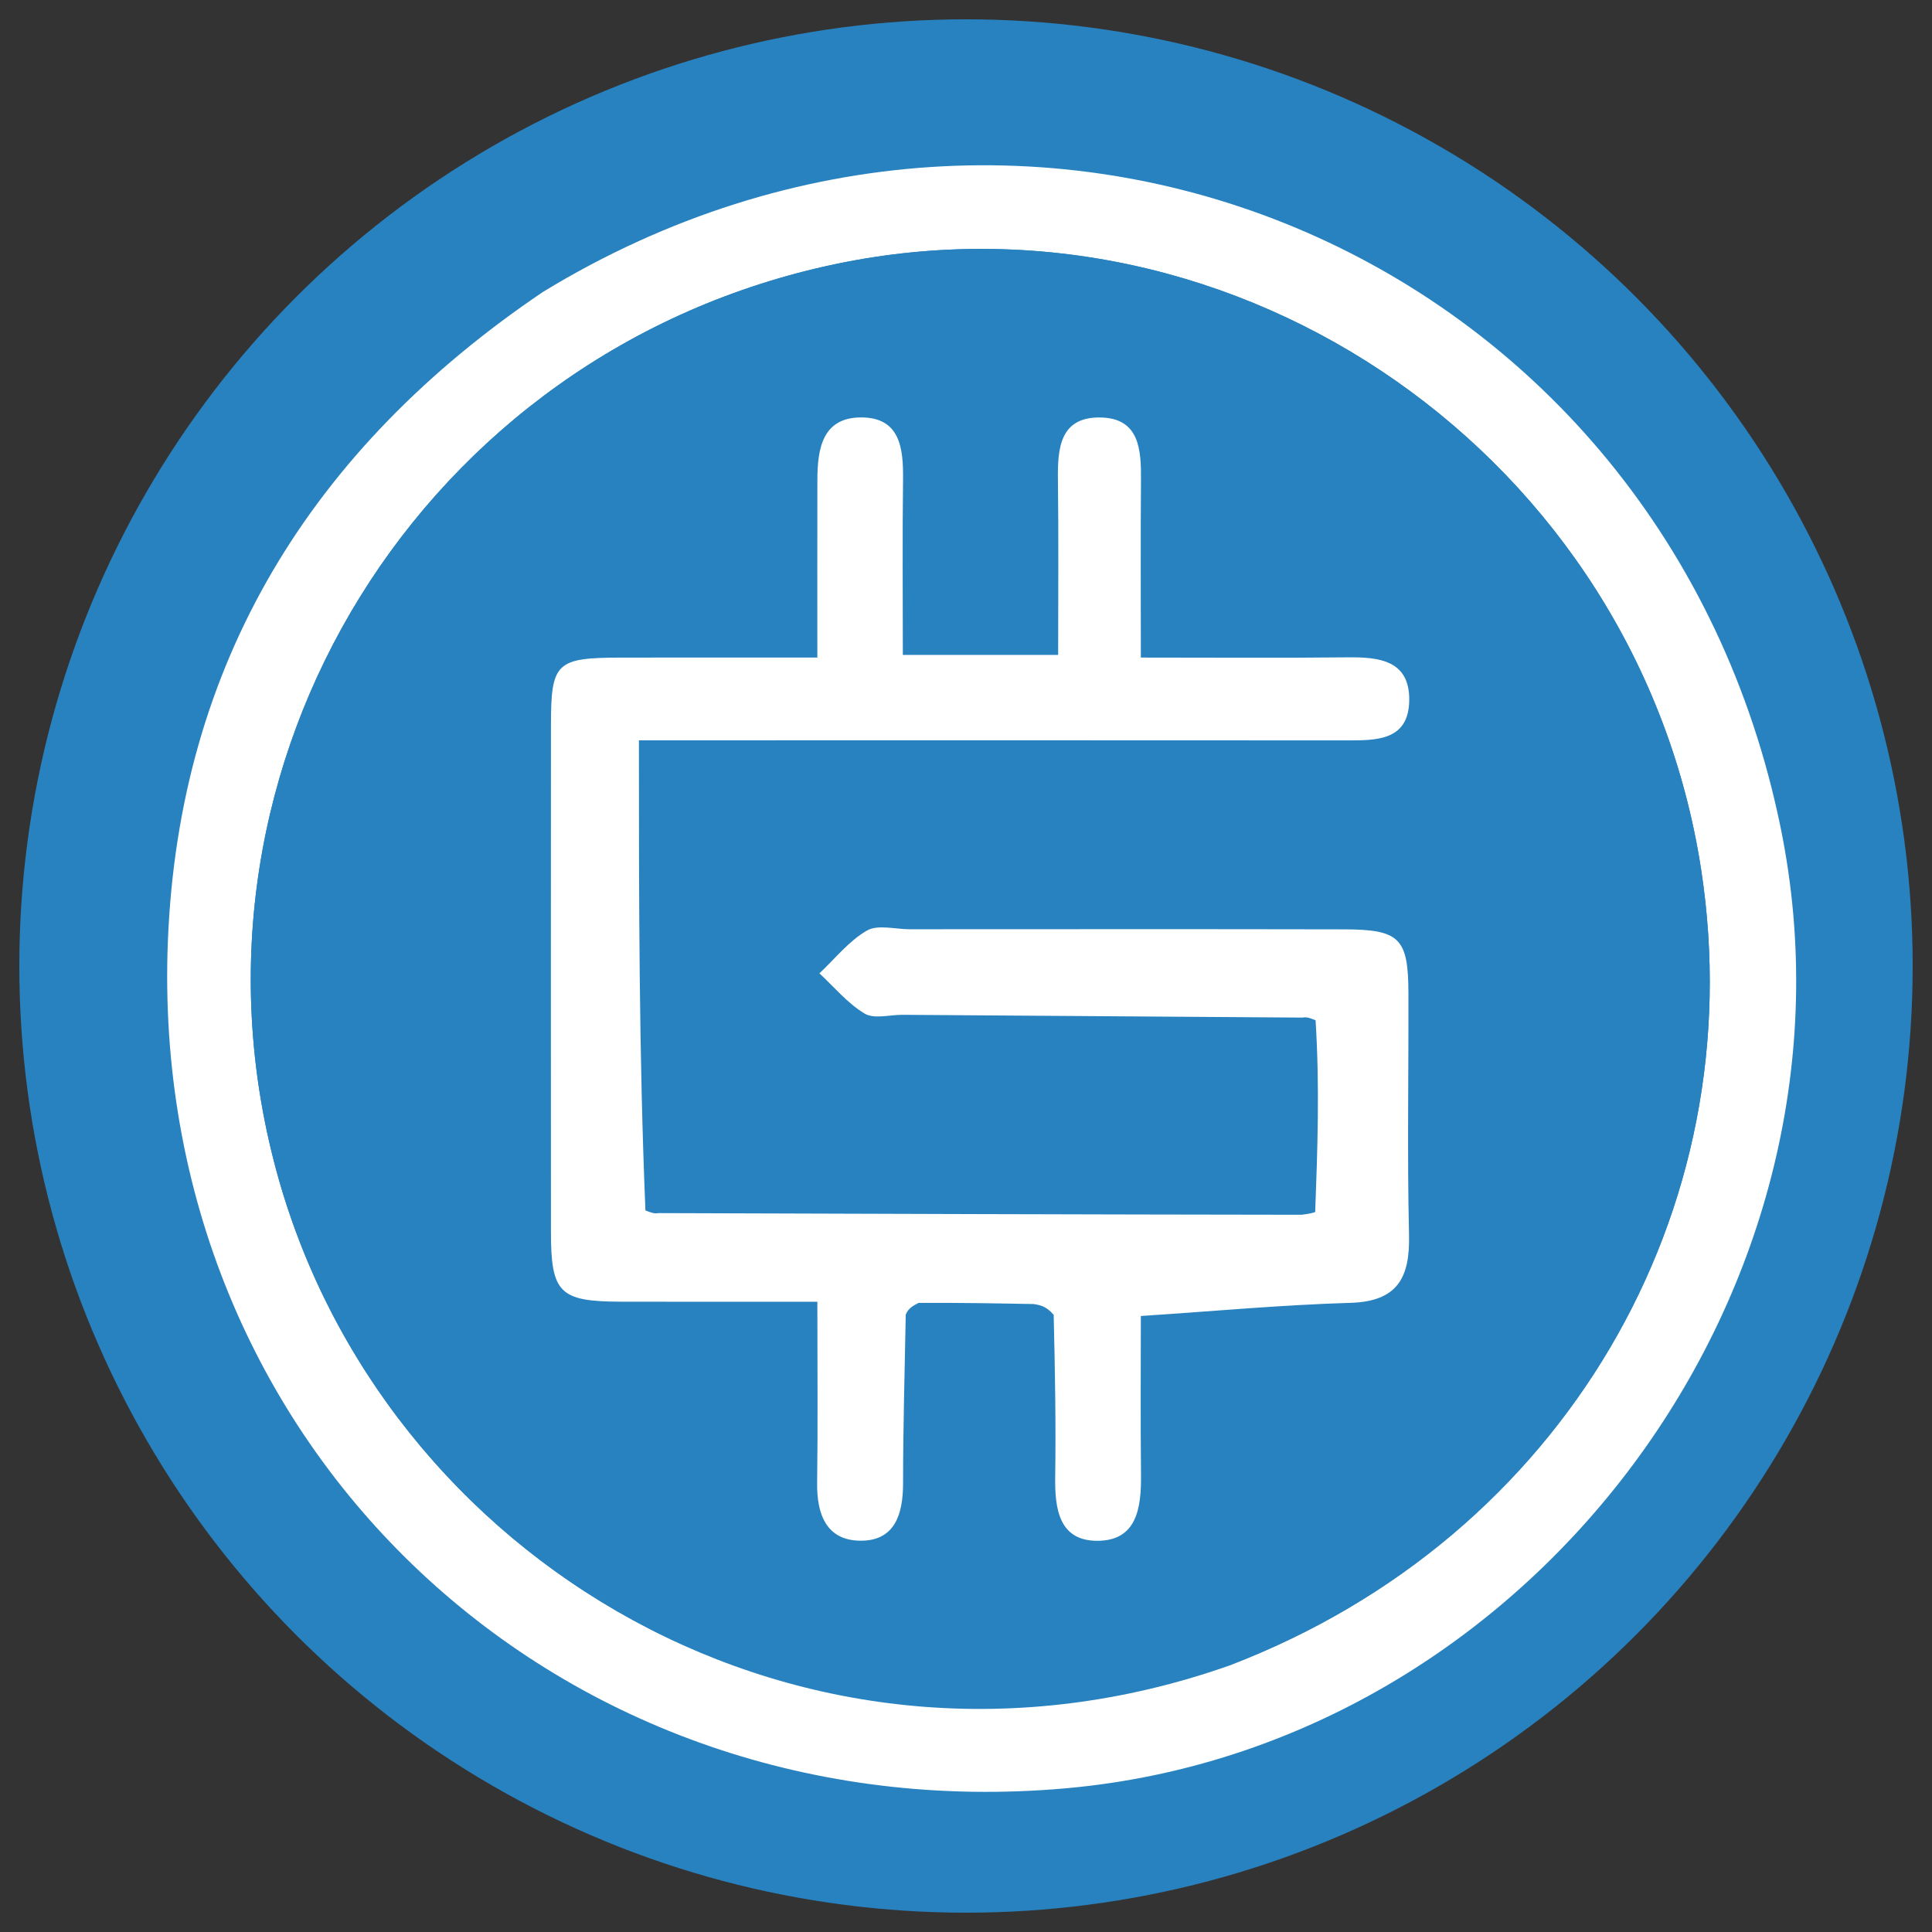 <svg version="1.1" id="Layer_1" xmlns="http://www.w3.org/2000/svg" xmlns:xlink="http://www.w3.org/1999/xlink" x="0px" y="0px"
	 width="100%" viewBox="0 0 200 200" enable-background="new 0 0 200 200" xml:space="preserve">
	<rect x="0" y="0" width="200" height="200" fill="#333333" stroke="none"/>
	<circle cx="100" cy="100" r="98" fill="#2882c0" />
	<path fill="white" opacity="1" stroke="none"
		d="
	M56.231,30.204
		C107.972,-1.313 172.312,26.731 184.342,85.732
		C194.019,133.195 158.559,180.83 110.354,185.123
		C58.029,189.783 15.294,149.878 17.379,97.422
		C18.519,68.748 32.154,46.454 56.231,30.204
	M127.648,172.23
		C161.676,159.19 181.548,125.48 176.104,90.03
		C169.566,47.455 128.261,18.564 86.476,27.341
		C43.746,36.316 17.311,78.992 28.55,120.966
		C39.423,161.571 83.33,187.913 127.648,172.23
	z"/>
	<path fill="#2882c0" opacity="1" stroke="none"
		d="
	M127.295,172.405
		C83.33,187.913 39.423,161.571 28.55,120.966
		C17.311,78.992 43.746,36.316 86.476,27.341
		C128.261,18.564 169.566,47.455 176.104,90.03
		C181.548,125.48 161.676,159.19 127.295,172.405
	M135.848,125.164
		C135.523,125.303 135.197,125.442 133.973,125.797
		C112.03,125.725 90.088,125.652 67.895,125.236
		C67.55,125.312 67.206,125.388 66.141,124.894
		C66.141,108.976 66.141,93.059 66.141,76.638
		C68.325,76.638 70.116,76.638 71.908,76.638
		C94.388,76.637 116.867,76.629 139.347,76.646
		C142.473,76.648 145.847,76.701 145.884,72.466
		C145.92,68.367 142.783,68.011 139.515,68.048
		C132.567,68.124 125.618,68.071 118.1,68.071
		C118.1,61.614 118.066,55.67 118.114,49.726
		C118.14,46.543 117.969,43.247 113.845,43.217
		C109.73,43.187 109.475,46.407 109.516,49.641
		C109.594,55.706 109.539,61.773 109.539,67.796
		C103.754,67.796 98.83,67.796 93.462,67.796
		C93.462,61.566 93.409,55.603 93.483,49.641
		C93.524,46.393 93.179,43.194 89.117,43.212
		C85.125,43.229 84.622,46.472 84.615,49.671
		C84.601,55.629 84.611,61.588 84.611,68.071
		C77.522,68.071 70.903,68.061 64.285,68.074
		C57.554,68.087 57.038,68.579 57.034,75.087
		C57.023,92.572 57.024,110.056 57.034,127.54
		C57.037,133.842 57.925,134.731 64.227,134.75
		C70.968,134.771 77.709,134.755 84.612,134.755
		C84.612,141.538 84.671,147.529 84.589,153.518
		C84.545,156.759 85.553,159.463 89.059,159.493
		C92.645,159.523 93.488,156.741 93.487,153.533
		C93.484,147.717 93.66,141.9 94.242,135.789
		C94.497,135.518 94.752,135.247 95.911,134.788
		C99.607,134.857 103.303,134.926 107.383,135.422
		C107.918,135.614 108.452,135.806 109.207,136.913
		C109.224,142.239 109.312,147.567 109.233,152.892
		C109.185,156.155 109.62,159.46 113.509,159.503
		C117.706,159.551 118.154,156.081 118.117,152.659
		C118.054,146.907 118.1,141.154 118.1,136.232
		C125.663,135.734 132.715,135.08 139.78,134.871
		C144.693,134.726 145.963,132.255 145.862,127.83
		C145.671,119.511 145.823,111.185 145.801,102.861
		C145.786,97.112 144.922,96.219 139.113,96.206
		C124.131,96.173 109.149,96.194 94.167,96.196
		C92.668,96.196 90.866,95.683 89.741,96.333
		C87.873,97.414 86.441,99.246 84.825,100.761
		C86.365,102.185 87.746,103.874 89.508,104.927
		C90.492,105.515 92.108,105.044 93.44,105.053
		C107.246,105.149 121.052,105.245 135.102,105.708
		C135.449,105.621 135.796,105.534 136.859,106.037
		C136.622,112.512 136.386,118.988 135.848,125.164
	z"/>
	<path fill="white" opacity="1" stroke="none"
		d="
	M93.762,136.083
		C93.66,141.9 93.484,147.717 93.487,153.533
		C93.488,156.741 92.645,159.523 89.059,159.493
		C85.553,159.463 84.545,156.759 84.589,153.518
		C84.671,147.529 84.612,141.538 84.612,134.755
		C77.709,134.755 70.968,134.771 64.227,134.75
		C57.925,134.731 57.037,133.842 57.034,127.54
		C57.024,110.056 57.023,92.572 57.034,75.087
		C57.038,68.579 57.554,68.087 64.285,68.074
		C70.903,68.061 77.522,68.071 84.611,68.071
		C84.611,61.588 84.601,55.629 84.615,49.671
		C84.622,46.472 85.125,43.229 89.117,43.212
		C93.179,43.194 93.524,46.393 93.483,49.641
		C93.409,55.603 93.462,61.566 93.462,67.796
		C98.83,67.796 103.754,67.796 109.539,67.796
		C109.539,61.773 109.594,55.706 109.516,49.641
		C109.475,46.407 109.73,43.187 113.845,43.217
		C117.969,43.247 118.14,46.543 118.114,49.726
		C118.066,55.67 118.1,61.614 118.1,68.071
		C125.618,68.071 132.567,68.124 139.515,68.048
		C142.783,68.011 145.92,68.367 145.884,72.466
		C145.847,76.701 142.473,76.648 139.347,76.646
		C116.867,76.629 94.388,76.637 71.908,76.638
		C70.116,76.638 68.325,76.638 66.141,76.638
		C66.141,93.059 66.141,108.976 66.814,125.301
		C67.706,125.666 67.926,125.623 68.145,125.58
		C90.088,125.652 112.03,125.725 134.75,125.752
		C135.734,125.626 135.942,125.545 136.149,125.463
		C136.386,118.988 136.622,112.512 136.188,105.618
		C135.297,105.247 135.078,105.294 134.858,105.341
		C121.052,105.245 107.246,105.149 93.44,105.053
		C92.108,105.044 90.492,105.515 89.508,104.927
		C87.746,103.874 86.365,102.185 84.825,100.761
		C86.441,99.246 87.873,97.414 89.741,96.333
		C90.866,95.683 92.668,96.196 94.167,96.196
		C109.149,96.194 124.131,96.173 139.113,96.206
		C144.922,96.219 145.786,97.112 145.801,102.861
		C145.823,111.185 145.671,119.511 145.862,127.83
		C145.963,132.255 144.693,134.726 139.78,134.871
		C132.715,135.08 125.663,135.734 118.1,136.232
		C118.1,141.154 118.054,146.907 118.117,152.659
		C118.154,156.081 117.706,159.551 113.509,159.503
		C109.62,159.46 109.185,156.155 109.233,152.892
		C109.312,147.567 109.224,142.239 109.077,136.109
		C108.298,135.202 107.648,135.099 106.998,134.995
		C103.303,134.926 99.607,134.857 95.107,134.872
		C94.122,135.331 93.942,135.707 93.762,136.083
	z"/>
</svg>